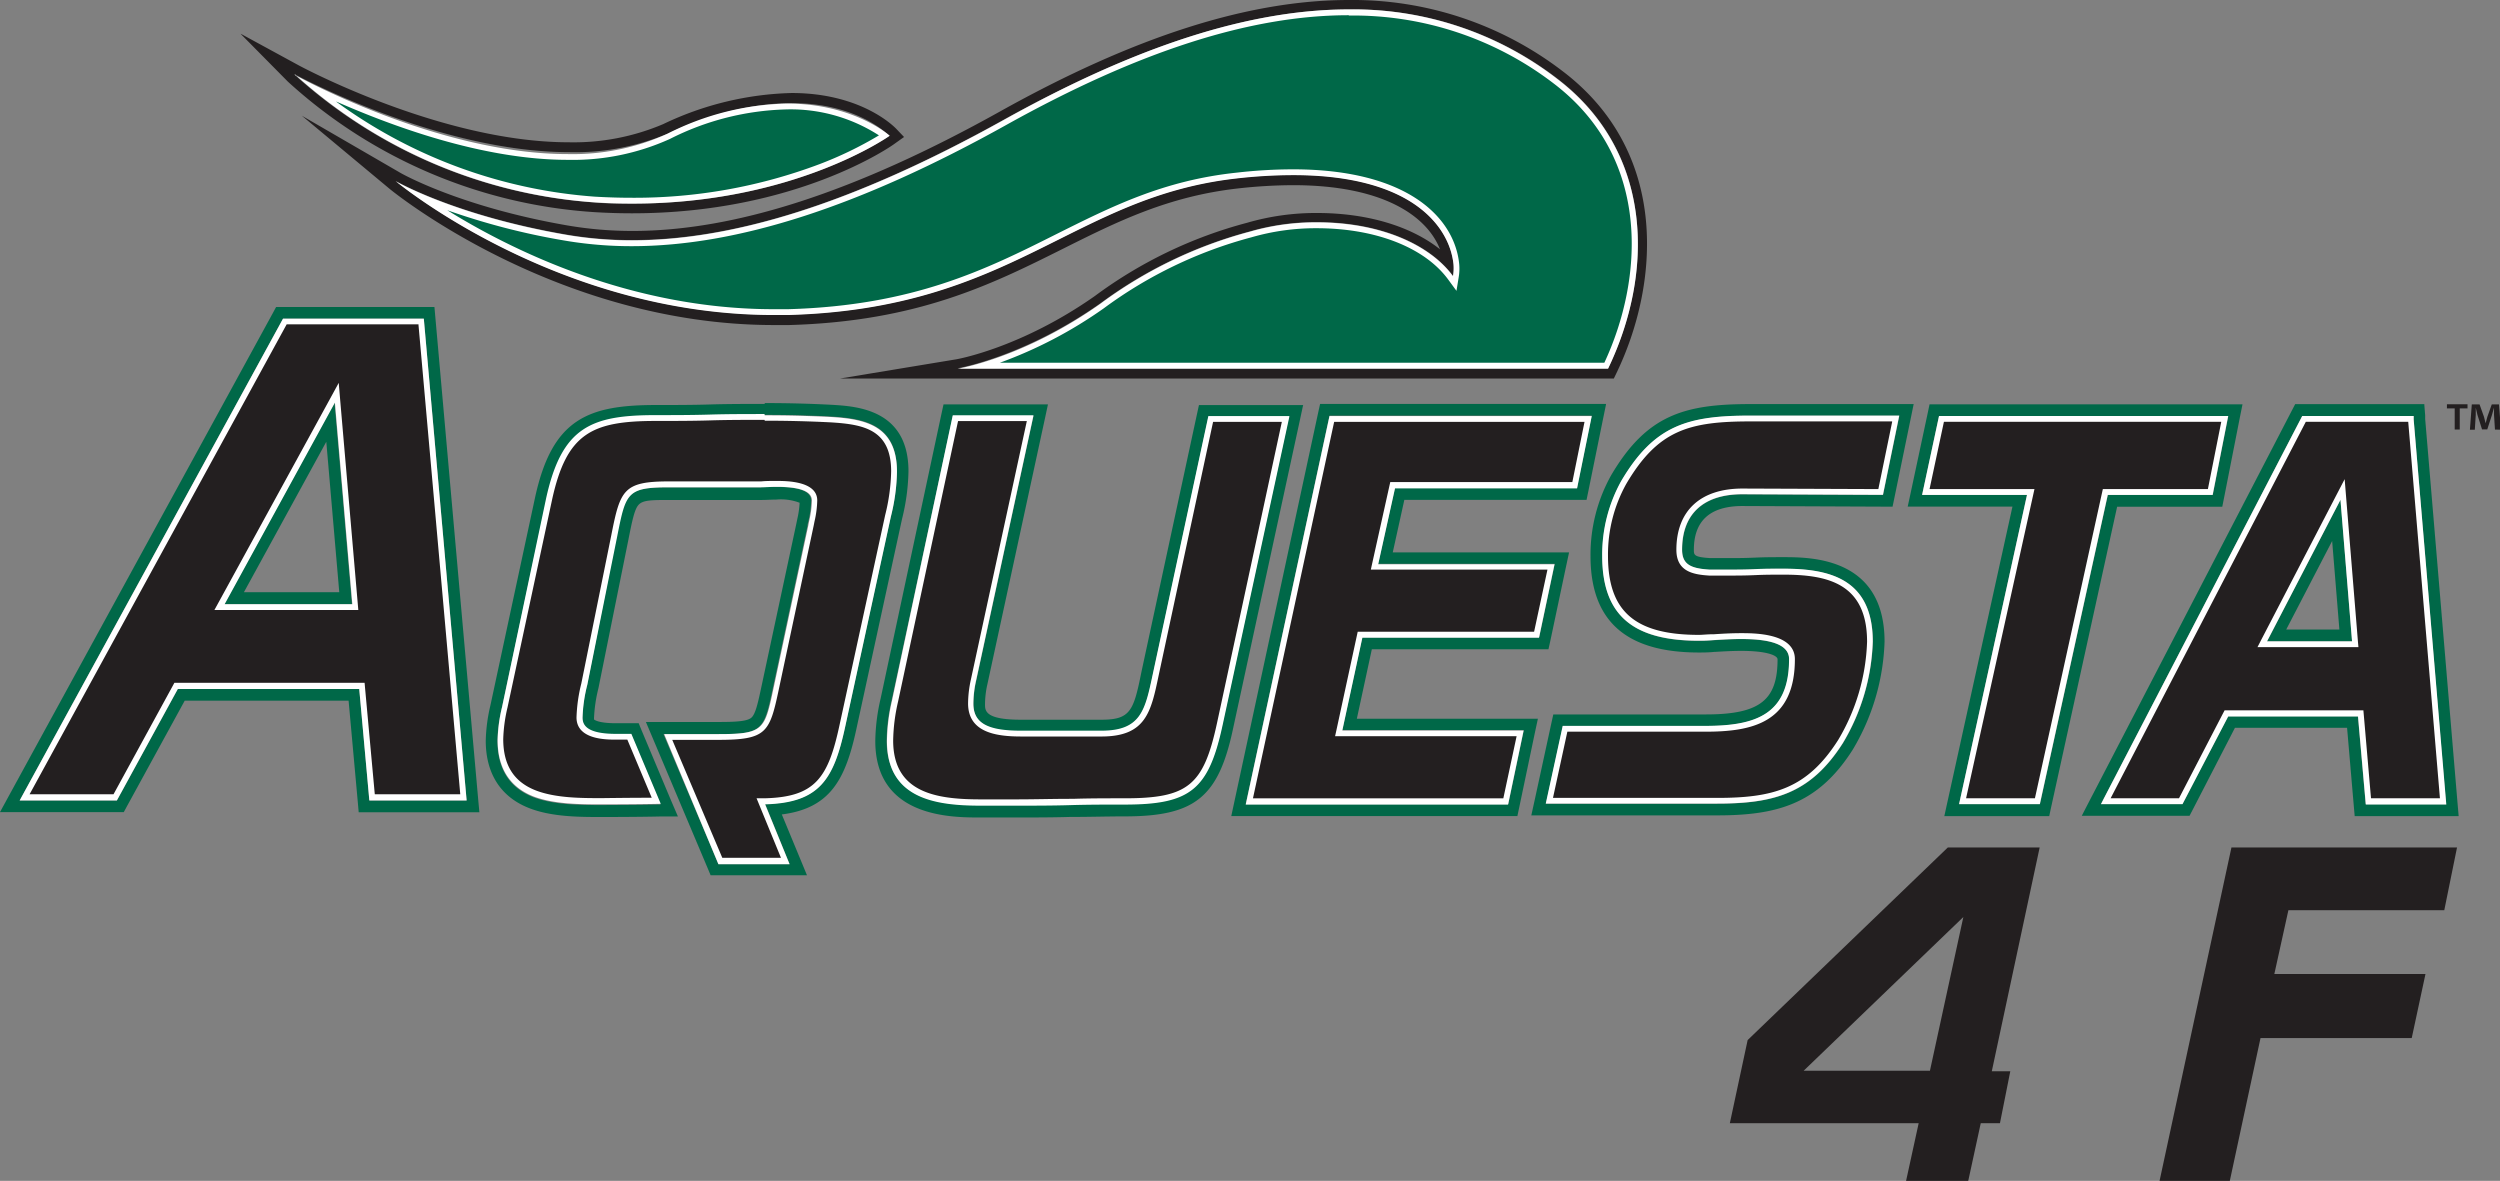 <svg viewBox="0 0 321.72 151.96" xmlns="http://www.w3.org/2000/svg" data-name="Layer 1" id="Layer_1"><rect x="0" y="0" width="321.72" height="151.96" fill="#808080" stroke="none"/><defs><style>.cls-1{fill:#231f20;}.cls-2,.cls-4{fill:#006848;}.cls-2{fill-rule:evenodd;}.cls-3{fill:#fff;}</style></defs><path transform="translate(-155.39 -135.79)" d="M329,137a43,43,0,0,1,26.8,8.9c12.47,9.51,12.41,25.07,6.53,37.28l-83.69,0s8.46-1.41,18.36-8.36a56.79,56.79,0,0,1,19.22-9.25,30.55,30.55,0,0,1,8.63-1.2c8.26,0,14.58,2.9,17.52,6.92a5.81,5.81,0,0,0,.07-1.5c-.48-4.75-5.19-11.5-20.67-11.5a65.09,65.09,0,0,0-7.17.42c-21.24,2.36-28.8,16.76-57.75,17.58l-1.9,0c-28,0-48.64-17.22-48.64-17.22s7.55,4.4,21.83,6.88a49.74,49.74,0,0,0,8.61.73c12.69,0,28-4.47,47.81-15.49C299.28,143.05,314.57,137,329,137m-135.65,8.37s18.4,10,35.3,10A30.73,30.73,0,0,0,241.28,153c6.51-3,11.82-3.94,16-3.94,8.64,0,12.55,4.21,12.55,4.21S257.61,162,236.72,162c-1.55,0-3.13,0-4.77-.15a64.08,64.08,0,0,1-38.64-16.43M329,135.79c-12.93,0-27.67,4.71-45,14.39-18.51,10.31-34,15.33-47.2,15.33a49.34,49.34,0,0,1-8.4-.71c-13.84-2.4-21.34-6.69-21.42-6.73l-12.75-7.39,11.32,9.43c.22.18,21.35,17.51,49.45,17.51l1.94,0c16.55-.47,26.09-5.24,35.31-9.85,6.92-3.46,13.47-6.73,22.54-7.74a65.55,65.55,0,0,1,7-.41c11.64,0,17.24,4,18.91,8.25-3.78-3-9.42-4.67-15.83-4.67a31.7,31.7,0,0,0-9,1.26,57.56,57.56,0,0,0-19.58,9.42c-9.55,6.71-17.77,8.14-17.85,8.15L263.5,184.5h15.1l83.69,0h.78l.34-.7c5.46-11.33,6.93-28.29-6.89-38.82A44.42,44.42,0,0,0,329,135.79Zm-142.57,4.43,6,6.07a64.66,64.66,0,0,0,39.45,16.8c1.62.1,3.25.15,4.85.15,21,0,33.33-8.59,33.85-9l1.15-.82-1-1.05c-.18-.18-4.39-4.61-13.47-4.61a40.52,40.52,0,0,0-16.52,4,29.44,29.44,0,0,1-12.16,2.34c-16.38,0-34.52-9.78-34.71-9.88l-7.51-4.09Z" class="cls-1"></path><path transform="translate(-155.39 -135.79)" d="M281.62,182.87a55,55,0,0,0,15.55-7.68,56.34,56.34,0,0,1,19.1-9.19,30.13,30.13,0,0,1,8.54-1.19c7.68,0,14.12,2.53,17.22,6.76l.53.72.15-.88a6.3,6.3,0,0,0,.06-1.6c-.58-5.72-6.41-11.84-21-11.84a66.44,66.44,0,0,0-7.21.43c-9.36,1-16,4.37-23.09,7.9-9.06,4.53-18.43,9.22-34.63,9.67l-1.88,0h0c-21.27,0-38.46-10.14-45.26-14.82A84.25,84.25,0,0,0,228,166.4a50.5,50.5,0,0,0,8.68.73c13.54,0,29.24-5.08,48-15.53,17.13-9.54,31.61-14.19,44.26-14.19a42.81,42.81,0,0,1,26.57,8.83c13,9.88,11.63,25.84,6.52,36.61Zm-44.9-21.25c-1.57,0-3.16-.05-4.75-.15a64.84,64.84,0,0,1-36.19-14.37c5.72,2.78,19.71,8.88,32.66,8.88a29.86,29.86,0,0,0,13-2.65,35.24,35.24,0,0,1,15.2-3.84,20.9,20.9,0,0,1,12.57,3.74C266.91,154.7,255.15,161.62,236.72,161.62Z" class="cls-2"></path><path transform="translate(-155.39 -135.79)" d="M329,137.79a42.41,42.41,0,0,1,26.34,8.75c12.7,9.68,11.48,25.29,6.51,35.93l-77.79,0a56.62,56.62,0,0,0,13.37-7,56.28,56.28,0,0,1,19-9.14,29.78,29.78,0,0,1,8.41-1.17c7.56,0,13.89,2.47,16.92,6.61l1.06,1.45.29-1.78a6.53,6.53,0,0,0,.06-1.69c-.59-5.88-6.53-12.17-21.41-12.17a64.55,64.55,0,0,0-7.25.43c-9.43,1-16.13,4.39-23.22,7.93-9,4.52-18.35,9.18-34.47,9.64l-1.88,0c-18.47,0-33.86-7.69-42-12.74a90.28,90.28,0,0,0,15,3.89,51.2,51.2,0,0,0,8.74.74c13.6,0,29.36-5.1,48.17-15.58,17.08-9.52,31.5-14.14,44.08-14.14M198.69,148.87c6.82,3,18.66,7.49,29.75,7.49a30.27,30.27,0,0,0,13.16-2.69,35,35,0,0,1,15-3.8,20.94,20.94,0,0,1,11.9,3.34,48.1,48.1,0,0,1-7.69,3.72,67.54,67.54,0,0,1-24.13,4.31c-1.56,0-3.15-.05-4.72-.14a64.29,64.29,0,0,1-33.31-12.23M329,137c-14.39,0-29.68,6-44.44,14.23-19.78,11-35.12,15.49-47.81,15.49a49.74,49.74,0,0,1-8.61-.73c-14.28-2.48-21.83-6.88-21.83-6.88s20.66,17.22,48.64,17.22l1.9,0c28.95-.82,36.51-15.22,57.75-17.58a65.09,65.09,0,0,1,7.17-.42c15.48,0,20.19,6.75,20.67,11.5a5.81,5.81,0,0,1-.07,1.5c-2.94-4-9.26-6.92-17.52-6.92a30.55,30.55,0,0,0-8.63,1.2A56.79,56.79,0,0,0,297,174.88c-9.9,7-18.36,8.36-18.36,8.36l83.69,0c5.88-12.21,5.94-27.77-6.53-37.28A43,43,0,0,0,329,137Zm-135.65,8.37A64.08,64.08,0,0,0,232,161.84c1.64.11,3.22.15,4.77.15,20.89,0,33.12-8.73,33.12-8.73s-4.59-4.14-13.2-4.14A35.36,35.36,0,0,0,241.28,153a29.51,29.51,0,0,1-12.84,2.62c-16.79,0-35.13-10.2-35.13-10.2Z" class="cls-3"></path><path transform="translate(-155.39 -135.79)" d="M209.93,176.8l5.51,62H202.92l-1.3-14.34H178.27l-7.84,14.34H157.92l33.89-62h18.12m-25.68,36.74h16.43l-2.24-25.94-14.19,25.94M211.3,175.3H190.92l-.42.78-33.9,62-1.21,2.22h15.93l.42-.78,7.42-13.56h21.09l1.18,13,.12,1.36h15.53l-.15-1.63-5.51-62-.12-1.36ZM186.78,212l10.6-19.36L199.05,212Z" class="cls-4"></path><path transform="translate(-155.39 -135.79)" d="M253.81,189.18c2.89,0,5.66.07,8.49.21,4.31.26,8.52,1,8.52,7.07a25.46,25.46,0,0,1-.79,5.78l-5.87,27c-1.47,6.85-3.27,9.84-10.31,10L257,247h-9.16l-7.07-16.73h7c5.82,0,5.94-.56,7.07-5.88l4.47-20.93c0-.22.09-.46.14-.7a12.72,12.72,0,0,0,.33-2.55c0-1.18-1.47-1.76-4.52-1.76-.71,0-1.39,0-2,.06l-1.12,0c-1.78,0-3.56,0-5.34,0s-3.57,0-5.36,0c-5.46,0-5.6.71-6.71,6.3L230.94,224a19.28,19.28,0,0,0-.61,4.22c0,.9.44,2.1,4.31,2.1h.89l1.08,0,3.78,9c-3,.06-7.5.07-7.5.07-2.76,0-6.18,0-8.84-1-3.09-1.2-4.65-3.66-4.65-7.29a20,20,0,0,1,.57-4.23l5.73-26.71c2-9.25,5.81-10.75,14.13-10.75,2.29,0,4.61,0,6.93-.07s4.7-.07,7.05-.07m0-1.5c-2.37,0-4.76,0-7.07.07s-4.64.07-6.91.07c-8.81,0-13.39,1.79-15.59,11.93l-5.74,26.72a21.74,21.74,0,0,0-.6,4.54c0,4.25,1.93,7.26,5.6,8.69,2.92,1.14,6.51,1.14,9.39,1.14.05,0,4.53,0,7.52-.07l2.22,0-.86-2-3.78-9-.41-1-1.05,0-1,0h-.89c-2.27,0-2.77-.45-2.81-.49v-.11a18.94,18.94,0,0,1,.57-3.9l3.86-19.13c.47-2.37.78-3.94,1.33-4.5s1.49-.6,3.91-.6c1.79,0,3.58,0,5.37,0s3.56,0,5.33,0l1.18,0h.08c.55,0,1.18-.05,1.83-.05a6.71,6.71,0,0,1,3,.41,11.79,11.79,0,0,1-.3,2.1l-.15.73L253.41,224c-.47,2.21-.78,3.66-1.32,4.14s-2,.56-4.29.56h-9.29l.88,2.08,7.07,16.74.38.91h12.4l-.85-2.06L256,240.6c6.23-.8,8.2-4.48,9.61-11.06l5.87-27a27.12,27.12,0,0,0,.82-6.1c0-8-6.71-8.37-9.93-8.56-2.86-.15-5.66-.22-8.58-.22Z" class="cls-4"></path><path transform="translate(-155.39 -135.79)" d="M321.28,189.32,312.69,229c-1.8,8.34-4.15,10.25-12.59,10.25-2.35,0-4.68,0-7,.07s-4.61.07-6.91.07l-2.19,0c-.82,0-1.66,0-2.51,0-5.91,0-12-1-12-8.33a24.42,24.42,0,0,1,.64-5.14L278,189.32h10.39L281,223.49a13.71,13.71,0,0,0-.34,2.91c0,2.49,1.78,3.51,6.12,3.51h1.27l1.06,0c1.33,0,2.66,0,4,0s2.66,0,4,0c5.11,0,5.66-2.59,6.64-7.29l7.15-33.2h10.39m1.86-1.5H309.68l-.26,1.19-7.15,33.19c-1,5-1.42,6.11-5.17,6.11-1.34,0-2.68,0-4,0s-2.64,0-4,0l-1.09,0h-1.24c-4.62,0-4.62-1.16-4.62-2a12,12,0,0,1,.31-2.59l7.4-34.17.39-1.82H276.81l-.26,1.19-7.84,36.69a25.27,25.27,0,0,0-.68,5.45c0,9.83,9.78,9.83,13.46,9.83.81,0,1.61,0,2.39,0h.23l2.08,0c2.3,0,4.64,0,6.91-.07h.37c2.17,0,4.41-.07,6.63-.07,9.1,0,12.12-2.46,14-11.43l8.6-39.7.39-1.82Z" class="cls-4"></path><path transform="translate(-155.39 -135.79)" d="M360.22,189.32l-1.88,9.26H334.91l-2.16,9.76h22.72l-2,9.46H330.71l-2.58,11.94h23.36l-2,9.53H315.7l10.78-50h33.74m1.84-1.5H325.27L325,189l-10.77,50-.39,1.81h36.82l.25-1.18,2-9.54.39-1.81H330l1.93-8.94h22.73l.26-1.18,2-9.46.39-1.82H334.62l1.49-6.76h23.45l.25-1.21,1.88-9.25.37-1.8Z" class="cls-4"></path><path transform="translate(-155.39 -135.79)" d="M399.81,189.32l-2.09,10.17-18.1-.08c-5,0-7.75,2.53-7.75,7.13,0,2,1.23,2.42,3.52,2.57.78,0,1.56,0,2.35,0,1.17,0,2.34,0,3.51-.06s2.4-.06,3.61-.06c5.71,0,11.55,1.12,11.55,9.38a27.11,27.11,0,0,1-3.85,13.06c-4.17,6.55-8.92,7.79-16.23,7.79h-22l2.18-10h18.37c6.46,0,10.76-1.46,10.76-8.59,0-1.74-2-2.59-6.17-2.59-1.24,0-2.44.08-3.51.14-.77,0-1.43.08-1.92.08-8.61,0-12.45-3.36-12.45-10.92a19.54,19.54,0,0,1,2.44-9.62c4.25-7.21,8.57-8.43,16.66-8.43h19.14m1.84-1.5h-21c-8.51,0-13.36,1.37-17.95,9.17a21,21,0,0,0-2.65,10.38c0,8.36,4.56,12.42,13.95,12.42.53,0,1.2,0,2-.08h.09c1-.06,2.19-.13,3.36-.13,3.21,0,4.67.57,4.67,1.09,0,5.3-2.33,7.09-9.26,7.09H355.28l-.26,1.18-2.17,10-.4,1.81h23.88c7.66,0,13-1.38,17.5-8.48a28.85,28.85,0,0,0,4.08-13.87c0-10.88-9.48-10.88-13.05-10.88-1.18,0-2.3,0-3.65.06s-2.37.06-3.47.06c-.84,0-1.59,0-2.29,0-2.08-.13-2.08-.41-2.08-1.07,0-3.74,2.1-5.63,6.25-5.63l18.09.08h1.23l.25-1.2,2.09-10.16.37-1.81Z" class="cls-4"></path><path transform="translate(-155.39 -135.79)" d="M442.15,189.32l-2,10.16h-13.5l-8.74,39.79H407.5l8.74-39.79h-13.5l2.18-10.16h37.23m1.83-1.5H403.7l-.25,1.19-2.17,10.16-.39,1.81h13.48L406,239l-.4,1.82H419.1l.25-1.17L427.84,201h13.53l.24-1.2,2-10.17.36-1.79Z" class="cls-4"></path><path transform="translate(-155.39 -135.79)" d="M466,189.32l0,.46,4.17,49.49H459.82l-1-11.32H442.13l-5.88,11.32H425.76l.37-.73,25.53-49.22H466m-18.87,29h10.94l-1.49-18.21-9.45,18.21m20.25-30.52H450.75l-.42.81L424.8,237.85l-.38.73-1.13,2.19h13.87l.42-.81L443,229.45h14.43l.86,10,.12,1.37h13.38l-.14-1.62-4.17-49.5,0-.45-.11-1.38Zm-17.78,29,5.91-11.39.93,11.39Z" class="cls-4"></path><path transform="translate(-155.39 -135.79)" d="M203.27,238.4,202,224.06H178.05l-7.84,14.34H158.55L192,177.17h17.55L215,238.4Zm-19.65-24.48h17.47l-2.38-27.59Z" class="cls-1"></path><path transform="translate(-155.39 -135.79)" d="M209.24,177.55,214.62,238h-11l-1.25-13.65-.06-.69H177.83l-.21.39L170,238h-10.8l33.08-60.47h17M183,214.29H201.5l-.07-.81-2.24-25.94-.21-2.48-1.19,2.18-14.2,25.94-.61,1.11m27-37.49H191.81l-33.89,62h12.51l7.84-14.34h23.35l1.3,14.34h12.52l-5.51-62Zm-25.68,36.74,14.19-25.94,2.24,25.94Z" class="cls-3"></path><path transform="translate(-155.39 -135.79)" d="M248.09,246.59l-6.75-16h6.46c5.93,0,6.26-.62,7.44-6.18l4.46-20.93c.05-.23.09-.47.14-.7a12.81,12.81,0,0,0,.35-2.63c0-2.13-3.69-2.13-4.9-2.13-.68,0-1.34,0-1.91.05l-1.18,0-5.35,0c-1.78,0-3.56,0-5.35,0-5.77,0-6,1-7.08,6.61l-3.85,19.11a19.66,19.66,0,0,0-.62,4.29c0,1.69,1.49,2.48,4.69,2.48h1.72l3.47,8.23c-3,0-7,.06-7,.06-2.72,0-6.1,0-8.7-1-2.92-1.15-4.41-3.48-4.41-7a20.68,20.68,0,0,1,.56-4.15l5.74-26.71c1.93-8.87,5.28-10.45,13.76-10.45,2.28,0,4.59,0,6.91-.07s4.72-.07,7.07-.07c2.89,0,5.66.07,8.47.21,4.3.26,8.16,1,8.16,6.69a25.58,25.58,0,0,1-.77,5.7l-5.88,27c-1.44,6.72-3.14,9.55-10,9.74h-.54l3.14,7.69Z" class="cls-1"></path><path transform="translate(-155.39 -135.79)" d="M253.81,189.93c2.88,0,5.64.07,8.44.21,4.28.26,7.82.91,7.82,6.32a25,25,0,0,1-.77,5.62l-5.87,27c-1.46,6.82-3.13,9.27-9.6,9.44l-1.08,0,.41,1,2.73,6.66h-7.55L241.9,231h5.9c6.25,0,6.63-.92,7.81-6.48l4.46-20.94c.05-.22.09-.45.14-.7a13.11,13.11,0,0,0,.35-2.69c0-2.51-4-2.51-5.27-2.51-.69,0-1.35,0-1.93.06h-.08l-1.08,0c-1.78,0-3.57,0-5.35,0s-3.56,0-5.35,0c-5.89,0-6.29,1.09-7.44,6.91l-3.86,19.09a20.38,20.38,0,0,0-.62,4.38c0,2.85,3.81,2.85,5.06,2.85h1.48l3.14,7.48c-2.86,0-6.34.05-6.37.05-2.69,0-6,0-8.57-1-2.81-1.1-4.17-3.26-4.17-6.6a20,20,0,0,1,.55-4.07l5.73-26.71c1.88-8.62,5.14-10.16,13.4-10.16,2.29,0,4.64,0,6.94-.07s4.68-.07,7-.07m0-.75c-2.35,0-4.71,0-7.05.07s-4.64.07-6.93.07c-8.32,0-12.11,1.5-14.13,10.75L220,226.78a20,20,0,0,0-.57,4.23c0,3.63,1.56,6.09,4.65,7.29,2.66,1,6.08,1,8.84,1,0,0,4.48,0,7.5-.07l-3.78-9-1.08,0h-.89c-3.87,0-4.31-1.2-4.31-2.1a19.28,19.28,0,0,1,.61-4.22l3.85-19.11c1.11-5.59,1.25-6.3,6.71-6.3,1.79,0,3.57,0,5.36,0s3.56,0,5.34,0l1.12,0c.58,0,1.26-.06,2-.06,3,0,4.52.58,4.52,1.76a12.72,12.72,0,0,1-.33,2.55c-.05.24-.1.48-.14.7l-4.47,20.93c-1.13,5.32-1.25,5.88-7.07,5.88h-7L247.84,247H257l-3.15-7.7c7-.19,8.84-3.18,10.31-10l5.87-27a25.46,25.46,0,0,0,.79-5.78c0-6.05-4.21-6.81-8.52-7.07-2.83-.14-5.6-.21-8.49-.21Z" class="cls-3"></path><path transform="translate(-155.39 -135.79)" d="M281.49,239.11c-6,0-11.58-1-11.58-8a24.24,24.24,0,0,1,.63-5.06l7.78-36.39H288l-7.31,33.71a14.5,14.5,0,0,0-.34,3c0,3.42,3.28,3.89,6.49,3.89l1.07,0h1.26c1.33,0,2.66,0,4,0l4,0c5.42,0,6-2.86,7-7.6l7.08-32.89h9.62l-8.49,39.24c-1.76,8.19-3.93,10-12.22,10-2.23,0-4.45,0-6.66.06h-.35c-2.32,0-4.61.07-6.9.07l-2.12,0h-.23C283.07,239.09,282.28,239.11,281.49,239.11Z" class="cls-1"></path><path transform="translate(-155.39 -135.79)" d="M320.35,190.07,312,228.86c-1.73,8-3.72,9.66-11.85,9.66-2.24,0-4.49,0-6.67.07h-.37c-2.25,0-4.59.07-6.87.07l-2.13,0h-.23c-.76,0-1.55,0-2.34,0-5.82,0-11.21-.92-11.21-7.58a23.56,23.56,0,0,1,.63-5l7.72-36.1h8.85l-7.2,33.27a14.49,14.49,0,0,0-.36,3.06c0,3.78,3.67,4.26,6.87,4.26h1.29l1,0q2,0,4,0c1.33,0,2.66,0,4,0,5.72,0,6.38-3.14,7.37-7.88l7-32.61h8.86m.93-.75H310.89l-7.15,33.2c-1,4.7-1.53,7.29-6.64,7.29-1.34,0-2.67,0-4,0s-2.65,0-4,0l-1.06,0h-1.27c-4.34,0-6.12-1-6.12-3.51a13.71,13.71,0,0,1,.34-2.91l7.4-34.17H278L270.17,226a24.42,24.42,0,0,0-.64,5.14c0,7.34,6.05,8.33,12,8.33.85,0,1.69,0,2.51,0l2.19,0c2.3,0,4.6,0,6.91-.07s4.65-.07,7-.07c8.44,0,10.79-1.91,12.59-10.25l8.59-39.7Z" class="cls-3"></path><polygon points="160.78 103.11 171.4 53.91 204.38 53.91 202.65 62.41 179.22 62.41 176.9 72.93 199.62 72.93 197.75 81.64 175.02 81.64 172.28 94.33 195.64 94.33 193.76 103.11 160.78 103.11" class="cls-1"></polygon><path transform="translate(-155.39 -135.79)" d="M359.3,190.07l-1.57,7.76H334.3l-.13.58L332,208.18l-.2.91h22.73l-1.72,8H330.11l-.13.6-2.58,11.93-.2.91h23.36l-1.71,8H316.63l10.45-48.45H359.3m.92-.75H326.48l-10.78,50h33.76l2-9.53H328.13l2.58-11.94h22.73l2-9.46H332.75l2.16-9.76h23.43l1.88-9.26Z" class="cls-3"></path><path transform="translate(-155.39 -135.79)" d="M354.78,238.9l2-9.27h18.07c5.79,0,11.14-1.09,11.14-9,0-2-2.14-3-6.55-3-1.22,0-2.41.07-3.47.13-.84,0-1.48.09-2,.09-8.35,0-12.08-3.25-12.08-10.55a19,19,0,0,1,2.4-9.43c4.15-7.05,8.39-8.24,16.33-8.24h18.68l-1.94,9.41L379.62,199c-5.24,0-8.13,2.66-8.13,7.5,0,2.48,1.91,2.82,3.87,3,.79,0,1.59,0,2.38,0,1.17,0,2.34,0,3.52-.06s2.39-.06,3.6-.06c5.81,0,11.18,1.09,11.18,9a26.73,26.73,0,0,1-3.8,12.87c-4.07,6.39-8.74,7.61-15.91,7.61Z" class="cls-1"></path><path transform="translate(-155.39 -135.79)" d="M398.89,190.07l-1.78,8.66-17.49-.07c-5.41,0-8.5,2.87-8.5,7.88,0,2.81,2.17,3.19,4.23,3.32.74,0,1.52,0,2.39,0,1.13,0,2.22,0,3.53-.06s2.44-.06,3.59-.06c5.61,0,10.8,1.05,10.8,8.63a26.29,26.29,0,0,1-3.73,12.66c-4,6.29-8.4,7.44-15.6,7.44H355.24l1.85-8.52h17.77c6,0,11.51-1.13,11.51-9.34,0-3.34-5.21-3.34-6.92-3.34-1.23,0-2.43.07-3.49.14h-.09c-.74,0-1.39.08-1.85.08-8.2,0-11.7-3-11.7-10.17a18.69,18.69,0,0,1,2.34-9.24c4.08-6.94,8.06-8.06,16-8.06h18.22m.92-.75H380.67c-8.09,0-12.41,1.22-16.66,8.43a19.54,19.54,0,0,0-2.44,9.62c0,7.56,3.84,10.92,12.45,10.92.49,0,1.15,0,1.92-.08,1.07-.06,2.27-.14,3.51-.14,4.15,0,6.17.85,6.17,2.59,0,7.13-4.3,8.59-10.76,8.59H356.49l-2.18,10h22c7.31,0,12.06-1.24,16.23-7.79a27.11,27.11,0,0,0,3.85-13.06c0-8.26-5.84-9.38-11.55-9.38-1.21,0-2.41,0-3.61.06s-2.34.06-3.51.06c-.79,0-1.57,0-2.35,0-2.29-.15-3.52-.6-3.52-2.57,0-4.6,2.75-7.13,7.75-7.13l18.1.08,2.09-10.17Z" class="cls-3"></path><polygon points="252.57 103.11 261.32 63.32 247.82 63.32 249.83 53.91 286.31 53.91 284.44 63.32 270.94 63.32 262.2 103.11 252.57 103.11" class="cls-1"></polygon><path transform="translate(-155.39 -135.79)" d="M441.24,190.07l-1.72,8.66H426l-.13.59-8.61,39.2h-8.86L417,199.64l.2-.91h-13.5l1.85-8.66h35.72m.91-.75H404.92l-2.18,10.16h13.5l-8.74,39.79h10.39l8.74-39.79h13.5l2-10.16Z" class="cls-3"></path><path transform="translate(-155.39 -135.79)" d="M460.17,238.9l-1-11.33H441.9L436,238.9h-9.65l25.51-49.2h13.76l4.15,49.2ZM446.5,218.72h12l-1.63-19.92Z" class="cls-1"></path><path transform="translate(-155.39 -135.79)" d="M465.3,190.07l4.08,48.45h-8.87l-.92-10.64-.06-.68H441.67l-.21.4-5.66,10.92H427l25.12-48.45H465.3m-19.41,29h13l-.07-.81-1.49-18.21-.21-2.6-1.2,2.31L446.45,218l-.56,1.09M466,189.32H451.66l-25.53,49.22-.37.73h10.49L442.13,228h16.71l1,11.32H470.2L466,189.78l0-.46Zm-18.87,29,9.45-18.21,1.49,18.21Z" class="cls-3"></path><path transform="translate(-155.39 -135.79)" d="M472.93,187.81v.54h-1v2.72h-.65v-2.72h-1v-.54Zm3.53,3.26-.12-1.91c0-.26,0-.57,0-.92h0c-.09.29-.18.68-.28,1l-.59,1.81h-.67l-.59-1.86-.22-.93h0c0,.3,0,.62,0,.92l-.12,1.91h-.63l.24-3.26h1l.57,1.6c.07.25.13.49.21.83h0c.08-.3.15-.58.22-.82l.57-1.61h.93l.25,3.26Z" class="cls-1"></path><path transform="translate(-155.39 -135.79)" d="M406.05,244.85,380.4,269.53l-.11.11L378,280.33h24.3l-1.62,7.42h8l1.61-7.42h2.47l1.33-6.68h-2.38l6.16-28.8ZM387.5,273.58l20.55-19.78-4.3,19.78Z" class="cls-1"></path><polygon points="314.55 117.13 316.19 109.06 287.16 109.06 277.91 151.96 286.95 151.96 290.9 133.59 310.36 133.59 312.13 125.34 292.68 125.34 294.49 117.13 314.55 117.13" class="cls-1"></polygon></svg>